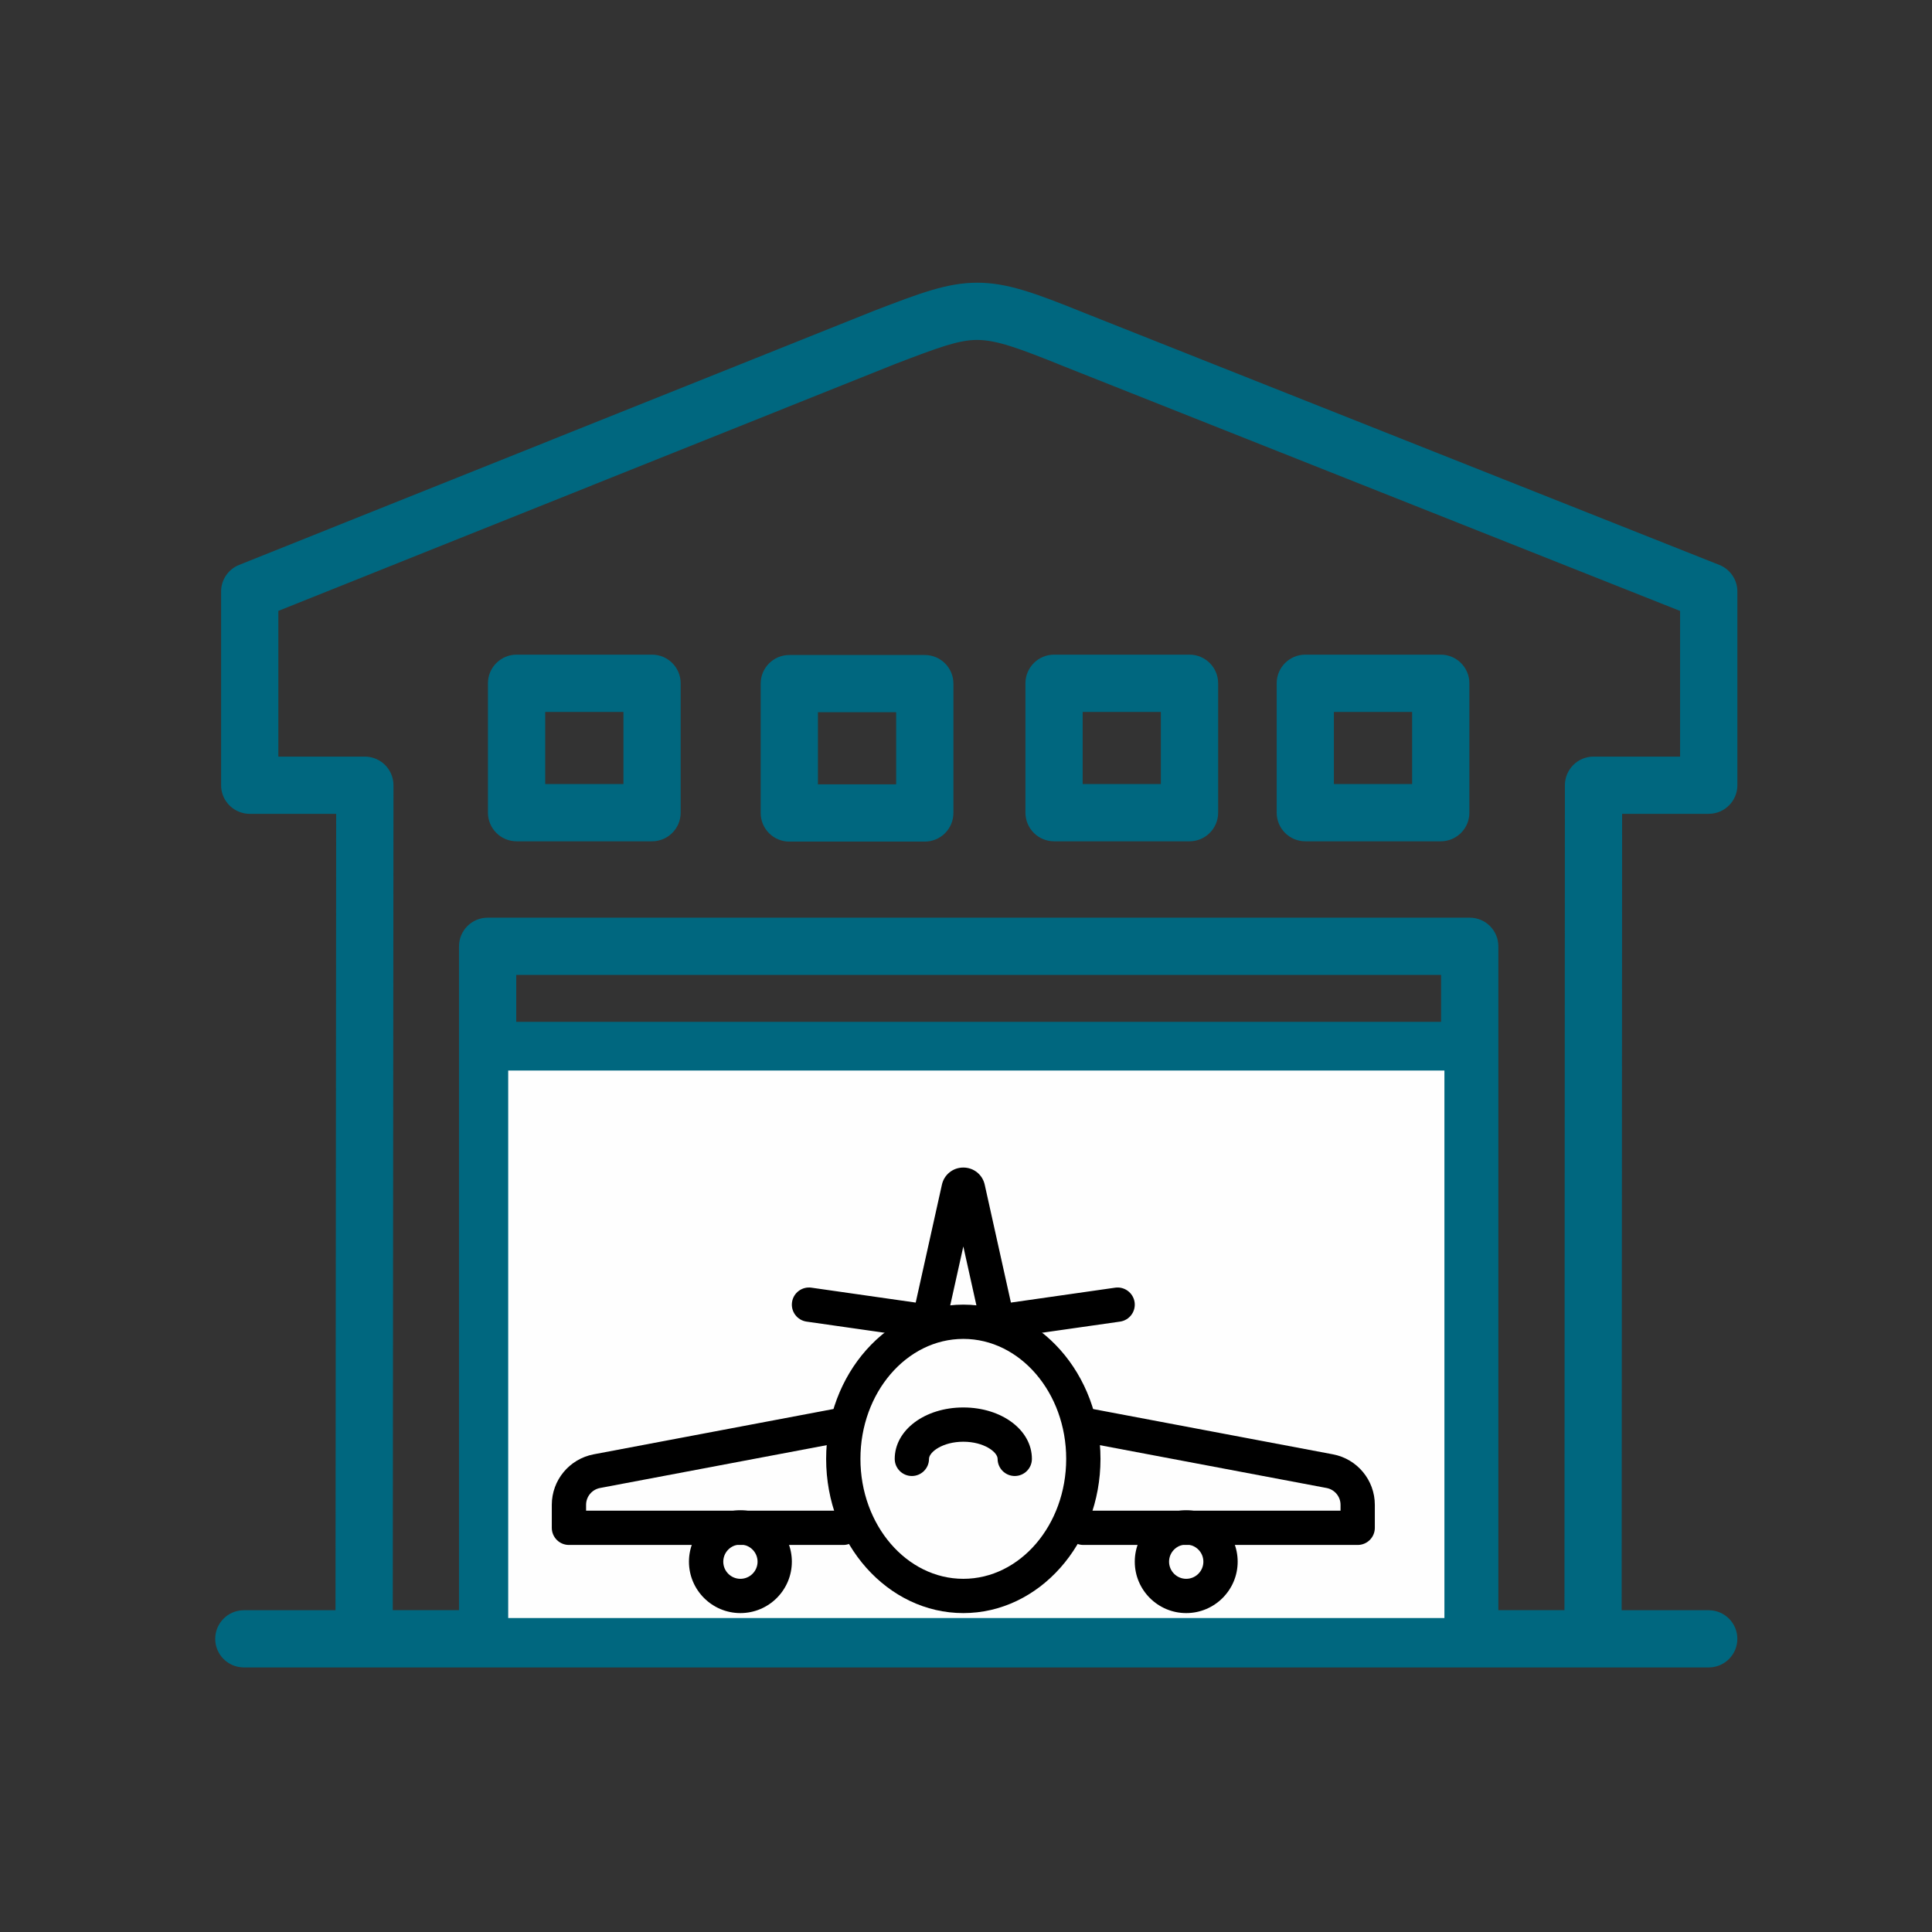 <svg xmlns="http://www.w3.org/2000/svg" xmlns:xlink="http://www.w3.org/1999/xlink" width="515" zoomAndPan="magnify" viewBox="0 0 386.25 386.25" height="515" preserveAspectRatio="xMidYMid meet" version="1.0"><rect x="0" y="0" width="386.25" height="386.25" fill="#333333" stroke="none"/><defs><clipPath id="108eae6898"><path d="M 43 56.516 L 348 56.516 L 348 333.477 L 43 333.477 Z M 43 56.516 " clip-rule="nonzero"/></clipPath><clipPath id="bfd073e633"><path d="M 101.602 214.02 L 288.77 214.02 L 288.77 323.477 L 101.602 323.477 Z M 101.602 214.02 " clip-rule="nonzero"/></clipPath><clipPath id="1c9ab1f42f"><path d="M 165 260 L 221 260 L 221 322.492 L 165 322.492 Z M 165 260 " clip-rule="nonzero"/></clipPath><clipPath id="8a4f0fbbca"><path d="M 158 233.418 L 227 233.418 L 227 268 L 158 268 Z M 158 233.418 " clip-rule="nonzero"/></clipPath><clipPath id="20b146f133"><path d="M 110.246 281 L 173 281 L 173 309 L 110.246 309 Z M 110.246 281 " clip-rule="nonzero"/></clipPath><clipPath id="5855c17a2d"><path d="M 213 281 L 274.93 281 L 274.93 309 L 213 309 Z M 213 281 " clip-rule="nonzero"/></clipPath><clipPath id="05d04aa422"><path d="M 137 301 L 159 301 L 159 322.492 L 137 322.492 Z M 137 301 " clip-rule="nonzero"/></clipPath><clipPath id="347b174bce"><path d="M 226 301 L 248 301 L 248 322.492 L 226 322.492 Z M 226 301 " clip-rule="nonzero"/></clipPath></defs><path fill="#00677f" d="M 208.594 281.449 C 208.594 278.293 206.031 275.727 202.867 275.727 L 189.402 275.727 C 186.242 275.727 183.676 278.293 183.676 281.449 C 183.676 284.605 186.242 287.172 189.402 287.172 L 202.867 287.172 C 206.031 287.172 208.594 284.605 208.594 281.449 Z M 208.594 281.449 " fill-opacity="1" fill-rule="nonzero"/><g clip-path="url(#108eae6898)"><path fill="#00677f" d="M 341.516 162.703 L 341.613 162.703 C 341.637 162.703 341.648 162.699 341.672 162.699 C 344.805 162.668 347.34 160.125 347.34 156.984 L 347.34 118.254 C 347.34 115.91 345.906 113.801 343.727 112.938 L 341.676 112.121 L 341.52 112.062 L 216.785 62.555 C 206.648 58.449 201.227 56.52 195.348 56.52 C 189.379 56.52 183.891 58.617 174.793 62.113 C 174.77 62.121 174.738 62.133 174.715 62.145 L 48.832 112.527 L 48.664 112.598 L 47.797 112.941 C 45.621 113.816 44.203 115.918 44.203 118.258 L 44.203 156.984 C 44.203 159.715 46.113 161.984 48.664 162.559 C 48.723 162.57 48.773 162.586 48.832 162.602 C 49.184 162.668 49.547 162.711 49.926 162.711 L 67.211 162.711 L 67.074 321.918 L 48.75 321.918 C 48.727 321.918 48.695 321.922 48.668 321.922 C 45.547 321.973 43.027 324.508 43.027 327.641 C 43.027 330.77 45.547 333.309 48.668 333.355 C 48.699 333.355 48.727 333.363 48.75 333.363 L 341.609 333.363 C 341.633 333.363 341.648 333.355 341.672 333.355 C 344.801 333.328 347.336 330.777 347.336 327.641 C 347.336 324.5 344.801 321.953 341.672 321.922 C 341.648 321.922 341.633 321.918 341.609 321.918 L 324.203 321.918 L 324.297 162.711 L 341.516 162.711 Z M 162.18 291.715 C 162.18 291.715 162.215 291.945 162.242 292.078 L 162.25 292.102 C 162.262 292.191 162.273 292.277 162.297 292.363 L 119.551 292.395 L 119.551 285.883 L 162.113 281.527 C 162.094 281.645 162.07 281.762 162.059 281.879 L 162.059 281.863 C 161.059 284.914 161.059 287.488 162.18 291.715 Z M 131.48 303.84 L 146.402 303.828 C 146.531 304.336 146.59 304.859 146.59 305.395 C 146.59 309.316 143.156 312.512 138.945 312.512 C 134.727 312.512 131.297 309.316 131.297 305.395 C 131.293 304.867 131.367 304.344 131.48 303.84 Z M 158.031 305.395 C 158.031 304.859 157.953 304.34 157.906 303.812 L 166.805 303.805 C 171.754 312.148 179.988 318.891 189.973 320.812 L 189.973 321.91 L 147.48 321.91 C 153.707 318.848 158.031 312.633 158.031 305.395 Z M 173.168 286.41 C 172.852 270.32 189.258 267.09 189.258 267.09 C 189.301 267.082 217.719 261.016 218.207 286.41 C 218.422 297.301 208.375 309.961 195.695 309.961 C 183.008 309.961 173.383 297.301 173.168 286.41 Z M 192.812 254.922 L 193.977 240.121 L 197.859 240.121 L 199.027 254.961 C 198.996 254.957 198.98 254.957 198.961 254.957 L 198.957 254.957 Z M 201.418 321.91 L 201.418 320.812 C 211.395 318.898 219.625 312.148 224.574 303.805 L 234.312 303.812 C 234.266 304.34 234.191 304.859 234.191 305.395 C 234.191 312.633 238.508 318.848 244.738 321.91 Z M 229.309 281.824 C 229.297 281.727 229.281 281.625 229.262 281.527 L 271.824 285.883 L 271.824 292.395 L 229.086 292.363 C 230.145 289.797 230.145 283.234 229.309 281.824 Z M 253.262 312.512 C 249.059 312.512 245.633 309.316 245.633 305.395 C 245.633 304.859 245.703 304.336 245.816 303.828 L 260.727 303.84 C 260.844 304.344 260.91 304.867 260.91 305.395 C 260.906 309.316 257.48 312.512 253.262 312.512 Z M 261.797 321.91 C 268.027 318.848 272.355 312.633 272.355 305.395 C 272.355 304.867 272.281 304.352 272.234 303.84 L 277.547 303.84 C 279.062 303.84 280.523 303.238 281.594 302.168 C 282.664 301.094 283.27 299.637 283.27 298.121 L 283.27 280.719 C 283.27 277.781 281.047 275.328 278.129 275.027 L 224.352 269.52 C 221.027 264.652 216.328 260.699 210.754 258.121 L 208.859 233.949 C 208.625 230.977 206.133 228.672 203.156 228.672 L 188.695 228.672 C 185.703 228.672 183.219 230.969 182.988 233.945 L 181.102 257.914 C 175.316 260.488 170.441 264.523 167.031 269.516 L 113.25 275.027 C 110.324 275.328 108.109 277.781 108.109 280.719 L 108.109 298.121 C 108.109 299.637 108.715 301.094 109.781 302.168 C 110.855 303.238 112.309 303.84 113.828 303.84 C 113.836 303.84 113.836 303.84 113.836 303.84 L 119.973 303.84 C 119.926 304.352 119.852 304.867 119.852 305.395 C 119.852 312.633 124.176 318.848 130.41 321.91 L 103.207 321.91 L 103.207 215.73 L 288.105 215.73 L 288.105 321.906 L 261.797 321.906 Z M 288.105 204.293 L 103.207 204.293 L 103.207 194.91 L 288.105 194.91 Z M 318.582 151.262 C 315.422 151.262 312.867 153.82 312.859 156.98 L 312.77 321.91 L 299.555 321.91 L 299.555 189.188 C 299.555 186.031 296.996 183.465 293.832 183.465 L 97.484 183.465 C 94.332 183.465 91.766 186.031 91.766 189.188 L 91.766 321.91 L 78.523 321.91 L 78.664 156.992 C 78.664 155.473 78.059 154.012 76.988 152.938 C 75.914 151.867 74.449 151.262 72.934 151.262 L 55.648 151.262 L 55.648 122.133 L 178.934 72.785 C 187.648 69.445 191.656 67.961 195.348 67.961 C 199.223 67.961 203.758 69.629 212.523 73.176 L 335.887 122.141 L 335.887 151.262 Z M 318.582 151.262 " fill-opacity="1" fill-rule="nonzero"/></g><path fill="#00677f" d="M 130.355 130.879 L 103.277 130.879 C 100.117 130.879 97.551 133.449 97.551 136.602 L 97.551 162.473 C 97.551 165.629 100.117 168.195 103.277 168.195 L 130.355 168.195 C 133.516 168.195 136.082 165.633 136.082 162.473 L 136.082 136.602 C 136.082 133.449 133.516 130.879 130.355 130.879 Z M 124.641 156.75 L 109 156.75 L 109 142.332 L 124.641 142.332 Z M 124.641 156.75 " fill-opacity="1" fill-rule="nonzero"/><path fill="#00677f" d="M 184.879 130.949 L 157.801 130.949 C 154.641 130.949 152.078 133.508 152.078 136.668 L 152.078 162.531 C 152.078 165.695 154.641 168.254 157.801 168.254 L 184.879 168.254 C 188.043 168.254 190.609 165.695 190.609 162.531 L 190.609 136.668 C 190.609 133.508 188.043 130.949 184.879 130.949 Z M 179.16 156.812 L 163.523 156.812 L 163.523 142.391 L 179.16 142.391 Z M 179.16 156.812 " fill-opacity="1" fill-rule="nonzero"/><path fill="#00677f" d="M 237.809 130.879 L 210.73 130.879 C 207.57 130.879 205.008 133.449 205.008 136.602 L 205.008 162.473 C 205.008 165.629 207.57 168.195 210.73 168.195 L 237.809 168.195 C 240.969 168.195 243.535 165.633 243.535 162.473 L 243.535 136.602 C 243.535 133.449 240.969 130.879 237.809 130.879 Z M 232.082 156.75 L 216.449 156.75 L 216.449 142.332 L 232.082 142.332 Z M 232.082 156.75 " fill-opacity="1" fill-rule="nonzero"/><path fill="#00677f" d="M 288.043 130.879 L 260.957 130.879 C 257.793 130.879 255.238 133.449 255.238 136.602 L 255.238 162.473 C 255.238 165.629 257.793 168.195 260.957 168.195 L 288.043 168.195 C 291.203 168.195 293.762 165.633 293.762 162.473 L 293.762 136.602 C 293.762 133.449 291.203 130.879 288.043 130.879 Z M 282.32 156.75 L 266.676 156.75 L 266.676 142.332 L 282.316 142.332 L 282.316 156.75 Z M 282.32 156.75 " fill-opacity="1" fill-rule="nonzero"/><g clip-path="url(#bfd073e633)"><path fill="#fefefe" d="M 101.602 214.02 L 288.867 214.02 L 288.867 323.477 L 101.602 323.477 Z M 101.602 214.02 " fill-opacity="1" fill-rule="nonzero"/></g><g clip-path="url(#1c9ab1f42f)"><path fill="#000000" d="M 192.59 322.492 C 177.465 322.492 165.164 308.66 165.164 291.66 C 165.164 274.66 177.465 260.824 192.59 260.824 C 207.711 260.824 220.012 274.66 220.012 291.66 C 220.012 308.66 207.711 322.492 192.59 322.492 Z M 192.59 267.676 C 181.25 267.676 172.02 278.434 172.02 291.66 C 172.02 304.883 181.25 315.641 192.59 315.641 C 203.93 315.641 213.156 304.883 213.156 291.66 C 213.156 278.434 203.93 267.676 192.59 267.676 Z M 192.59 267.676 " fill-opacity="1" fill-rule="nonzero"/></g><path fill="#000000" d="M 202.871 295.086 C 200.98 295.086 199.445 293.551 199.445 291.66 C 199.445 290.297 196.715 288.234 192.59 288.234 C 188.461 288.234 185.73 290.297 185.73 291.66 C 185.73 293.551 184.195 295.086 182.305 295.086 C 180.41 295.086 178.875 293.551 178.875 291.66 C 178.875 285.898 184.902 281.383 192.59 281.383 C 200.273 281.383 206.301 285.898 206.301 291.66 C 206.301 293.551 204.766 295.086 202.871 295.086 Z M 202.871 295.086 " fill-opacity="1" fill-rule="nonzero"/><g clip-path="url(#8a4f0fbbca)"><path fill="#000000" d="M 199.445 267.676 C 197.859 267.676 196.449 266.582 196.098 264.992 L 192.59 249.195 L 189.078 264.992 C 188.688 266.738 187.008 267.902 185.246 267.645 L 161.25 264.219 C 159.379 263.949 158.074 262.215 158.344 260.34 C 158.609 258.461 160.363 257.168 162.215 257.434 L 183.07 260.414 L 188.309 236.844 C 188.754 234.828 190.516 233.418 192.59 233.418 C 194.66 233.418 196.422 234.828 196.867 236.844 L 202.105 260.414 L 222.961 257.434 C 224.812 257.172 226.559 258.469 226.832 260.34 C 227.102 262.211 225.797 263.949 223.922 264.219 L 199.926 267.645 C 199.766 267.672 199.602 267.676 199.445 267.676 Z M 199.445 267.676 " fill-opacity="1" fill-rule="nonzero"/></g><g clip-path="url(#20b146f133)"><path fill="#000000" d="M 168.594 308.871 L 113.742 308.871 C 111.852 308.871 110.316 307.336 110.316 305.445 L 110.316 300.848 C 110.316 295.914 113.84 291.668 118.695 290.75 L 167.961 281.441 C 169.793 281.094 171.617 282.305 171.965 284.172 C 172.32 286.027 171.094 287.824 169.234 288.172 L 119.961 297.484 C 118.344 297.793 117.172 299.203 117.172 300.848 L 117.172 302.02 L 168.594 302.02 C 170.484 302.02 172.02 303.555 172.02 305.445 C 172.02 307.336 170.484 308.871 168.594 308.871 Z M 168.594 308.871 " fill-opacity="1" fill-rule="nonzero"/></g><g clip-path="url(#5855c17a2d)"><path fill="#000000" d="M 271.434 308.871 L 216.586 308.871 C 214.691 308.871 213.156 307.336 213.156 305.445 C 213.156 303.555 214.691 302.02 216.586 302.02 L 268.004 302.02 L 268.004 300.848 C 268.004 299.203 266.832 297.793 265.215 297.484 L 215.945 288.18 C 214.09 287.828 212.859 286.035 213.219 284.176 C 213.566 282.312 215.391 281.094 217.223 281.449 L 266.488 290.754 C 271.336 291.668 274.859 295.914 274.859 300.848 L 274.859 305.445 C 274.859 307.344 273.324 308.871 271.434 308.871 Z M 271.434 308.871 " fill-opacity="1" fill-rule="nonzero"/></g><g clip-path="url(#05d04aa422)"><path fill="#000000" d="M 148.023 322.492 C 142.355 322.492 137.738 317.883 137.738 312.215 C 137.738 306.551 142.355 301.938 148.023 301.938 C 153.695 301.938 158.309 306.551 158.309 312.215 C 158.309 317.883 153.695 322.492 148.023 322.492 Z M 148.023 308.789 C 146.137 308.789 144.598 310.324 144.598 312.215 C 144.598 314.105 146.137 315.641 148.023 315.641 C 149.91 315.641 151.453 314.105 151.453 312.215 C 151.453 310.324 149.91 308.789 148.023 308.789 Z M 148.023 308.789 " fill-opacity="1" fill-rule="nonzero"/></g><g clip-path="url(#347b174bce)"><path fill="#000000" d="M 237.152 322.492 C 231.48 322.492 226.867 317.883 226.867 312.215 C 226.867 306.551 231.48 301.938 237.152 301.938 C 242.82 301.938 247.438 306.551 247.438 312.215 C 247.438 317.883 242.82 322.492 237.152 322.492 Z M 237.152 308.789 C 235.266 308.789 233.723 310.324 233.723 312.215 C 233.723 314.105 235.266 315.641 237.152 315.641 C 239.039 315.641 240.582 314.105 240.582 312.215 C 240.582 310.324 239.039 308.789 237.152 308.789 Z M 237.152 308.789 " fill-opacity="1" fill-rule="nonzero"/></g></svg>